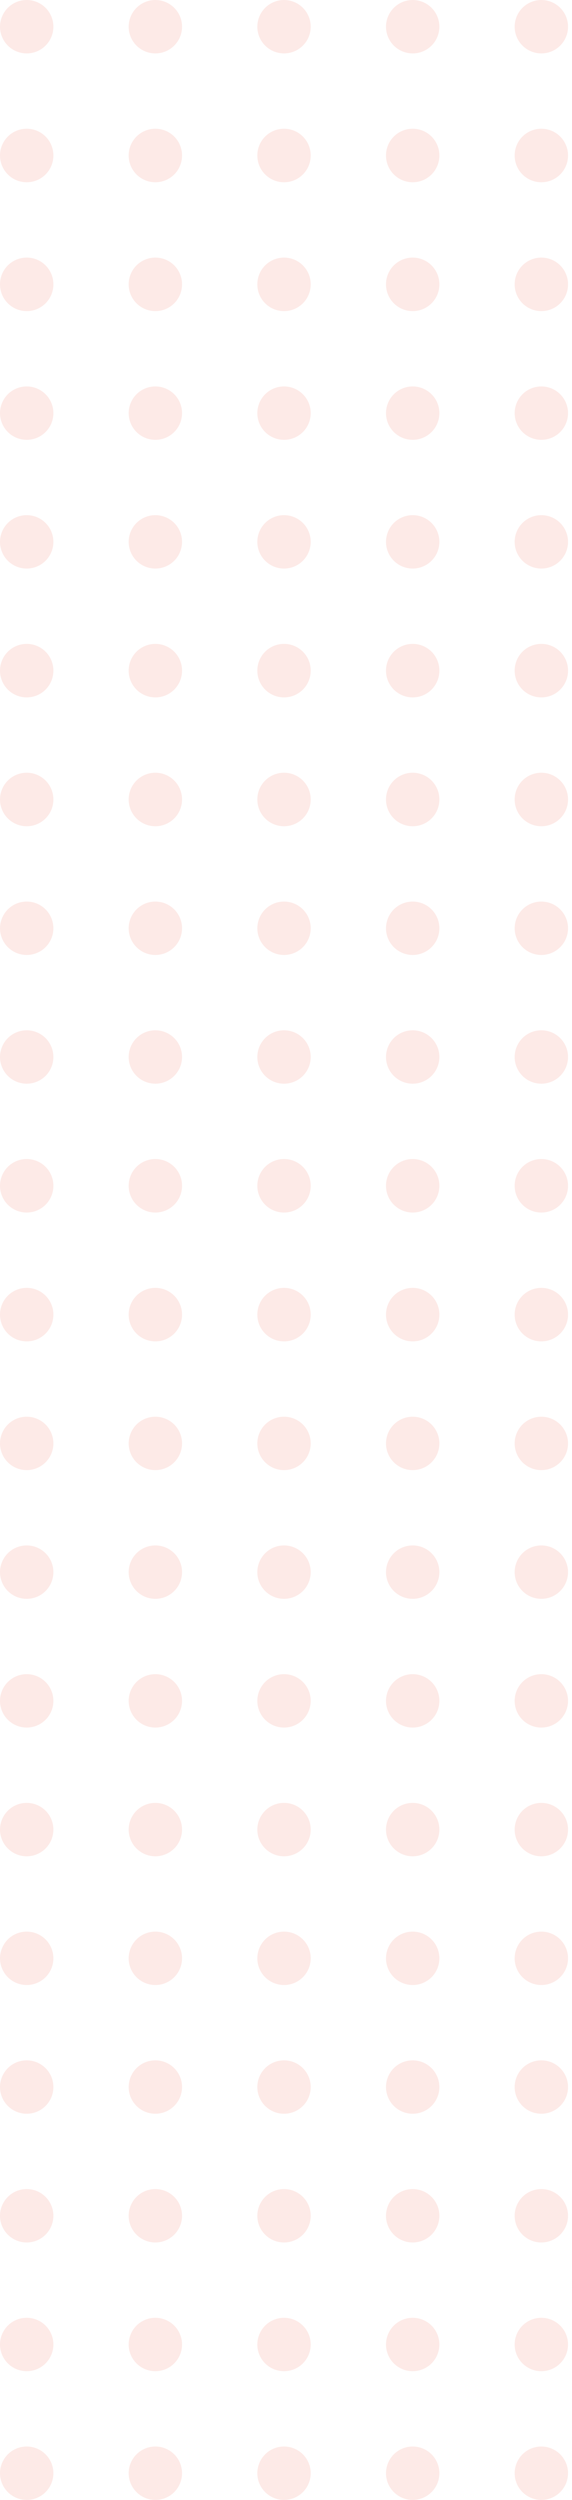 <svg width="76" height="332" viewBox="0 0 76 332" fill="none" xmlns="http://www.w3.org/2000/svg">
<g opacity="0.15">
<path d="M68.379 3.547C68.379 4.367 68.664 5.163 69.184 5.797C69.705 6.432 70.429 6.866 71.234 7.026C72.039 7.186 72.875 7.063 73.598 6.676C74.322 6.289 74.889 5.663 75.204 4.905C75.518 4.147 75.559 3.303 75.321 2.518C75.083 1.732 74.58 1.054 73.897 0.598C73.215 0.142 72.396 -0.063 71.579 0.017C70.762 0.097 69.999 0.459 69.418 1.039C68.755 1.705 68.382 2.607 68.379 3.547Z" fill="#F37561"/>
<path d="M68.38 20.641L68.38 20.659C68.38 21.6 68.754 22.502 69.419 23.167C70.084 23.832 70.986 24.206 71.927 24.206C72.868 24.206 73.77 23.832 74.435 23.167C75.1 22.502 75.474 21.6 75.474 20.659L75.474 20.641C75.474 19.701 75.1 18.799 74.435 18.133C73.77 17.468 72.868 17.095 71.927 17.095C70.986 17.095 70.084 17.468 69.419 18.133C68.754 18.799 68.38 19.701 68.38 20.641Z" fill="#F37561"/>
<path d="M68.38 37.753L68.38 37.771C68.38 38.711 68.754 39.614 69.419 40.279C70.084 40.944 70.986 41.318 71.927 41.318C72.868 41.318 73.77 40.944 74.435 40.279C75.1 39.614 75.474 38.711 75.474 37.771L75.474 37.753C75.474 36.812 75.1 35.91 74.435 35.245C73.77 34.58 72.868 34.206 71.927 34.206C70.986 34.206 70.084 34.58 69.419 35.245C68.754 35.91 68.38 36.812 68.38 37.753Z" fill="#F37561"/>
<path d="M68.38 54.864C68.38 55.685 68.665 56.48 69.185 57.114C69.706 57.749 70.43 58.183 71.235 58.343C72.04 58.503 72.875 58.379 73.599 57.993C74.322 57.606 74.89 56.98 75.204 56.222C75.518 55.464 75.559 54.62 75.321 53.835C75.083 53.05 74.58 52.371 73.898 51.916C73.215 51.46 72.396 51.254 71.58 51.335C70.763 51.415 69.999 51.776 69.419 52.356C68.756 53.023 68.382 53.924 68.38 54.864Z" fill="#F37561"/>
<path d="M68.379 71.958C68.379 72.779 68.664 73.574 69.184 74.209C69.705 74.843 70.429 75.277 71.234 75.438C72.039 75.598 72.875 75.474 73.598 75.087C74.322 74.7 74.889 74.075 75.204 73.316C75.518 72.558 75.559 71.715 75.321 70.929C75.083 70.144 74.58 69.465 73.897 69.009C73.215 68.553 72.396 68.348 71.579 68.428C70.762 68.509 69.999 68.87 69.418 69.45C68.755 70.117 68.382 71.018 68.379 71.958Z" fill="#F37561"/>
<path d="M68.38 89.052L68.38 89.07C68.38 90.01 68.754 90.912 69.419 91.578C70.084 92.243 70.986 92.616 71.927 92.616C72.868 92.616 73.77 92.243 74.435 91.578C75.1 90.912 75.474 90.01 75.474 89.07L75.474 89.052C75.474 88.112 75.1 87.21 74.435 86.544C73.77 85.879 72.868 85.506 71.927 85.506C70.986 85.506 70.084 85.879 69.419 86.544C68.754 87.21 68.38 88.112 68.38 89.052Z" fill="#F37561"/>
<path d="M68.38 106.163L68.38 106.18C68.38 106.646 68.472 107.107 68.65 107.538C68.828 107.968 69.09 108.359 69.419 108.688C69.748 109.018 70.139 109.279 70.57 109.457C71 109.635 71.461 109.727 71.927 109.727C72.393 109.727 72.854 109.635 73.284 109.457C73.715 109.279 74.106 109.018 74.435 108.688C74.764 108.359 75.025 107.968 75.204 107.538C75.382 107.107 75.474 106.646 75.474 106.18L75.474 106.163C75.474 105.223 75.1 104.32 74.435 103.655C73.77 102.99 72.868 102.616 71.927 102.616C70.986 102.616 70.084 102.99 69.419 103.655C68.754 104.32 68.38 105.223 68.38 106.163Z" fill="#F37561"/>
<path d="M68.38 123.274C68.38 124.094 68.665 124.89 69.185 125.524C69.706 126.158 70.43 126.592 71.235 126.753C72.04 126.913 72.875 126.789 73.599 126.402C74.322 126.015 74.89 125.39 75.204 124.631C75.518 123.873 75.559 123.03 75.321 122.245C75.083 121.459 74.58 120.781 73.898 120.325C73.215 119.869 72.396 119.664 71.58 119.744C70.763 119.824 69.999 120.185 69.419 120.766C68.756 121.432 68.382 122.334 68.38 123.274Z" fill="#F37561"/>
<path d="M68.379 140.368C68.379 141.188 68.663 141.984 69.184 142.618C69.704 143.253 70.429 143.687 71.234 143.847C72.039 144.008 72.874 143.884 73.598 143.497C74.322 143.11 74.889 142.484 75.204 141.726C75.518 140.968 75.559 140.124 75.321 139.339C75.083 138.553 74.58 137.875 73.897 137.419C73.215 136.963 72.396 136.757 71.579 136.838C70.762 136.918 69.999 137.279 69.418 137.86C68.755 138.526 68.382 139.427 68.379 140.368Z" fill="#F37561"/>
<path d="M68.38 157.463L68.38 157.48C68.38 157.945 68.472 158.407 68.65 158.837C68.828 159.267 69.09 159.658 69.419 159.988C69.748 160.317 70.139 160.578 70.57 160.757C71 160.935 71.461 161.027 71.927 161.027C72.393 161.027 72.854 160.935 73.284 160.757C73.715 160.578 74.106 160.317 74.435 159.988C74.764 159.658 75.025 159.267 75.204 158.837C75.382 158.407 75.474 157.945 75.474 157.48L75.474 157.463C75.474 156.997 75.382 156.536 75.204 156.105C75.025 155.675 74.764 155.284 74.435 154.955C74.106 154.625 73.715 154.364 73.284 154.186C72.854 154.008 72.393 153.916 71.927 153.916C71.461 153.916 71 154.008 70.57 154.186C70.139 154.364 69.748 154.625 69.419 154.955C69.09 155.284 68.828 155.675 68.65 156.105C68.472 156.536 68.38 156.997 68.38 157.463Z" fill="#F37561"/>
<path d="M68.38 174.573L68.38 174.59C68.38 175.531 68.754 176.433 69.419 177.098C70.084 177.763 70.986 178.137 71.927 178.137C72.868 178.137 73.77 177.763 74.435 177.098C75.1 176.433 75.474 175.531 75.474 174.59L75.474 174.573C75.474 173.633 75.1 172.73 74.435 172.065C73.77 171.4 72.868 171.026 71.927 171.026C70.986 171.026 70.084 171.4 69.419 172.065C68.754 172.73 68.38 173.633 68.38 174.573Z" fill="#F37561"/>
<path d="M68.379 191.684C68.379 192.505 68.664 193.3 69.184 193.935C69.705 194.569 70.429 195.003 71.234 195.163C72.039 195.324 72.875 195.2 73.599 194.813C74.322 194.426 74.889 193.8 75.204 193.042C75.518 192.284 75.559 191.44 75.321 190.655C75.083 189.87 74.58 189.191 73.897 188.735C73.215 188.279 72.396 188.074 71.579 188.154C70.762 188.235 69.999 188.596 69.418 189.176C68.755 189.843 68.382 190.744 68.379 191.684Z" fill="#F37561"/>
<path d="M68.379 208.778C68.379 209.599 68.663 210.394 69.184 211.029C69.704 211.663 70.429 212.098 71.234 212.258C72.039 212.418 72.874 212.294 73.598 211.907C74.322 211.521 74.889 210.895 75.204 210.137C75.518 209.378 75.559 208.535 75.321 207.749C75.083 206.964 74.58 206.285 73.897 205.829C73.215 205.373 72.396 205.168 71.579 205.249C70.762 205.329 69.999 205.69 69.418 206.27C68.755 206.937 68.382 207.838 68.379 208.778Z" fill="#F37561"/>
<path d="M68.379 225.873C68.379 226.694 68.663 227.489 69.184 228.124C69.704 228.758 70.429 229.192 71.234 229.353C72.039 229.513 72.874 229.389 73.598 229.002C74.322 228.615 74.889 227.99 75.204 227.231C75.518 226.473 75.559 225.629 75.321 224.844C75.083 224.059 74.58 223.38 73.897 222.924C73.215 222.468 72.396 222.263 71.579 222.343C70.762 222.424 69.999 222.785 69.418 223.365C68.755 224.032 68.382 224.933 68.379 225.873Z" fill="#F37561"/>
<path d="M68.379 242.968C68.379 243.789 68.663 244.584 69.184 245.219C69.704 245.853 70.429 246.287 71.234 246.448C72.039 246.608 72.874 246.484 73.598 246.097C74.322 245.71 74.889 245.085 75.204 244.326C75.518 243.568 75.559 242.724 75.321 241.939C75.083 241.154 74.58 240.475 73.897 240.019C73.215 239.563 72.396 239.358 71.579 239.438C70.762 239.519 69.999 239.88 69.418 240.46C68.755 241.126 68.382 242.028 68.379 242.968Z" fill="#F37561"/>
<path d="M68.379 260.063C68.379 260.883 68.663 261.679 69.184 262.313C69.704 262.948 70.429 263.382 71.234 263.542C72.039 263.703 72.874 263.579 73.598 263.192C74.322 262.805 74.889 262.179 75.204 261.421C75.518 260.663 75.559 259.819 75.321 259.034C75.083 258.248 74.58 257.57 73.897 257.114C73.215 256.658 72.396 256.453 71.579 256.533C70.762 256.613 69.999 256.974 69.418 257.555C68.755 258.221 68.382 259.122 68.379 260.063Z" fill="#F37561"/>
<path d="M68.379 277.157C68.379 277.978 68.663 278.774 69.184 279.408C69.704 280.043 70.429 280.477 71.234 280.637C72.039 280.797 72.874 280.673 73.598 280.287C74.322 279.9 74.889 279.274 75.204 278.516C75.518 277.758 75.559 276.914 75.321 276.128C75.083 275.343 74.58 274.665 73.897 274.209C73.215 273.753 72.396 273.547 71.579 273.628C70.762 273.708 69.999 274.069 69.418 274.649C68.755 275.316 68.382 276.217 68.379 277.157Z" fill="#F37561"/>
<path d="M68.379 294.252C68.379 295.073 68.663 295.868 69.184 296.503C69.704 297.137 70.429 297.572 71.234 297.732C72.039 297.892 72.874 297.768 73.598 297.381C74.322 296.995 74.889 296.369 75.204 295.611C75.518 294.852 75.559 294.009 75.321 293.223C75.083 292.438 74.58 291.759 73.897 291.303C73.215 290.847 72.396 290.642 71.579 290.722C70.762 290.803 69.999 291.164 69.418 291.744C68.755 292.411 68.382 293.312 68.379 294.252Z" fill="#F37561"/>
<path d="M68.379 311.347C68.379 312.168 68.663 312.963 69.184 313.597C69.704 314.232 70.429 314.666 71.234 314.827C72.039 314.987 72.874 314.863 73.598 314.476C74.322 314.089 74.889 313.463 75.204 312.705C75.518 311.947 75.559 311.103 75.321 310.318C75.083 309.533 74.58 308.854 73.897 308.398C73.215 307.942 72.396 307.737 71.579 307.817C70.762 307.898 69.999 308.259 69.418 308.839C68.755 309.505 68.382 310.407 68.379 311.347Z" fill="#F37561"/>
<path d="M68.379 328.442C68.379 329.262 68.663 330.058 69.184 330.692C69.704 331.327 70.429 331.761 71.234 331.921C72.039 332.082 72.874 331.958 73.598 331.571C74.322 331.184 74.889 330.558 75.204 329.8C75.518 329.042 75.559 328.198 75.321 327.413C75.083 326.627 74.58 325.949 73.897 325.493C73.215 325.037 72.396 324.831 71.579 324.912C70.762 324.992 69.999 325.353 69.418 325.934C68.755 326.6 68.382 327.501 68.379 328.442Z" fill="#F37561"/>
<path d="M51.285 3.547C51.285 4.367 51.569 5.163 52.09 5.797C52.61 6.432 53.334 6.866 54.139 7.026C54.944 7.186 55.78 7.063 56.504 6.676C57.227 6.289 57.795 5.663 58.109 4.905C58.423 4.147 58.465 3.303 58.226 2.518C57.988 1.732 57.485 1.054 56.803 0.598C56.12 0.142 55.301 -0.063 54.484 0.017C53.668 0.097 52.904 0.459 52.324 1.039C51.66 1.705 51.287 2.607 51.285 3.547Z" fill="#F37561"/>
<path d="M51.285 20.641L51.285 20.659C51.285 21.6 51.659 22.502 52.324 23.167C52.989 23.832 53.892 24.206 54.832 24.206C55.773 24.206 56.675 23.832 57.34 23.167C58.005 22.502 58.379 21.6 58.379 20.659L58.379 20.641C58.379 19.701 58.005 18.799 57.34 18.133C56.675 17.468 55.773 17.095 54.832 17.095C53.892 17.095 52.989 17.468 52.324 18.133C51.659 18.799 51.285 19.701 51.285 20.641Z" fill="#F37561"/>
<path d="M51.285 37.753L51.285 37.771C51.285 38.711 51.659 39.614 52.324 40.279C52.989 40.944 53.892 41.318 54.832 41.318C55.773 41.318 56.675 40.944 57.34 40.279C58.005 39.614 58.379 38.711 58.379 37.771L58.379 37.753C58.379 36.812 58.005 35.91 57.34 35.245C56.675 34.58 55.773 34.206 54.832 34.206C53.892 34.206 52.989 34.58 52.324 35.245C51.659 35.91 51.285 36.812 51.285 37.753Z" fill="#F37561"/>
<path d="M51.285 54.864C51.285 55.685 51.57 56.48 52.09 57.114C52.611 57.749 53.335 58.183 54.14 58.343C54.945 58.503 55.78 58.379 56.504 57.993C57.228 57.606 57.795 56.98 58.109 56.222C58.423 55.464 58.465 54.62 58.226 53.835C57.988 53.05 57.485 52.371 56.803 51.916C56.121 51.46 55.301 51.254 54.485 51.335C53.668 51.415 52.905 51.776 52.324 52.356C51.661 53.023 51.288 53.924 51.285 54.864Z" fill="#F37561"/>
<path d="M51.285 71.958C51.285 72.779 51.569 73.574 52.09 74.209C52.61 74.843 53.334 75.277 54.139 75.438C54.944 75.598 55.78 75.474 56.504 75.087C57.227 74.7 57.795 74.075 58.109 73.316C58.423 72.558 58.465 71.715 58.226 70.929C57.988 70.144 57.485 69.465 56.803 69.009C56.12 68.553 55.301 68.348 54.484 68.428C53.668 68.509 52.904 68.87 52.324 69.45C51.66 70.117 51.287 71.018 51.285 71.958Z" fill="#F37561"/>
<path d="M51.285 89.052L51.285 89.07C51.285 90.01 51.659 90.912 52.324 91.578C52.989 92.243 53.892 92.616 54.832 92.616C55.773 92.616 56.675 92.243 57.34 91.578C58.005 90.912 58.379 90.01 58.379 89.07L58.379 89.052C58.379 88.112 58.005 87.21 57.34 86.544C56.675 85.879 55.773 85.506 54.832 85.506C53.892 85.506 52.989 85.879 52.324 86.544C51.659 87.21 51.285 88.112 51.285 89.052Z" fill="#F37561"/>
<path d="M51.285 106.163L51.285 106.18C51.285 106.646 51.377 107.107 51.555 107.538C51.733 107.968 51.995 108.359 52.324 108.688C52.654 109.018 53.044 109.279 53.475 109.457C53.905 109.635 54.366 109.727 54.832 109.727C55.298 109.727 55.759 109.635 56.19 109.457C56.62 109.279 57.011 109.018 57.34 108.688C57.669 108.359 57.931 107.968 58.109 107.538C58.287 107.107 58.379 106.646 58.379 106.18L58.379 106.163C58.379 105.223 58.005 104.32 57.34 103.655C56.675 102.99 55.773 102.616 54.832 102.616C53.892 102.616 52.989 102.99 52.324 103.655C51.659 104.32 51.285 105.223 51.285 106.163Z" fill="#F37561"/>
<path d="M51.285 123.274C51.285 124.094 51.57 124.89 52.09 125.524C52.611 126.158 53.335 126.592 54.14 126.753C54.945 126.913 55.78 126.789 56.504 126.402C57.228 126.015 57.795 125.39 58.109 124.631C58.423 123.873 58.465 123.03 58.226 122.245C57.988 121.459 57.485 120.781 56.803 120.325C56.121 119.869 55.301 119.664 54.485 119.744C53.668 119.824 52.905 120.185 52.324 120.766C51.661 121.432 51.288 122.334 51.285 123.274Z" fill="#F37561"/>
<path d="M51.284 140.368C51.284 141.188 51.569 141.984 52.089 142.618C52.61 143.253 53.334 143.687 54.139 143.847C54.944 144.008 55.78 143.884 56.504 143.497C57.227 143.11 57.795 142.484 58.109 141.726C58.423 140.968 58.465 140.124 58.226 139.339C57.988 138.553 57.485 137.875 56.803 137.419C56.12 136.963 55.301 136.757 54.484 136.838C53.667 136.918 52.904 137.279 52.323 137.86C51.66 138.526 51.287 139.427 51.284 140.368Z" fill="#F37561"/>
<path d="M51.285 157.463L51.285 157.48C51.285 157.945 51.377 158.407 51.555 158.837C51.733 159.267 51.995 159.658 52.324 159.988C52.654 160.317 53.044 160.578 53.475 160.757C53.905 160.935 54.366 161.027 54.832 161.027C55.298 161.027 55.759 160.935 56.19 160.757C56.62 160.578 57.011 160.317 57.34 159.988C57.669 159.658 57.931 159.267 58.109 158.837C58.287 158.407 58.379 157.945 58.379 157.48L58.379 157.463C58.379 156.997 58.287 156.536 58.109 156.105C57.931 155.675 57.669 155.284 57.34 154.955C57.011 154.625 56.62 154.364 56.19 154.186C55.759 154.008 55.298 153.916 54.832 153.916C54.366 153.916 53.905 154.008 53.475 154.186C53.044 154.364 52.654 154.625 52.324 154.955C51.995 155.284 51.733 155.675 51.555 156.105C51.377 156.536 51.285 156.997 51.285 157.463Z" fill="#F37561"/>
<path d="M51.285 174.573L51.285 174.59C51.285 175.531 51.659 176.433 52.324 177.098C52.989 177.763 53.892 178.137 54.832 178.137C55.773 178.137 56.675 177.763 57.34 177.098C58.005 176.433 58.379 175.531 58.379 174.59L58.379 174.573C58.379 173.633 58.005 172.73 57.34 172.065C56.675 171.4 55.773 171.026 54.832 171.026C53.892 171.026 52.989 171.4 52.324 172.065C51.659 172.73 51.285 173.633 51.285 174.573Z" fill="#F37561"/>
<path d="M51.285 191.684C51.285 192.505 51.569 193.3 52.09 193.935C52.61 194.569 53.335 195.003 54.139 195.163C54.944 195.324 55.78 195.2 56.504 194.813C57.227 194.426 57.795 193.8 58.109 193.042C58.423 192.284 58.465 191.44 58.226 190.655C57.988 189.87 57.485 189.191 56.803 188.735C56.12 188.279 55.301 188.074 54.484 188.154C53.668 188.235 52.904 188.596 52.324 189.176C51.66 189.843 51.287 190.744 51.285 191.684Z" fill="#F37561"/>
<path d="M51.284 208.778C51.284 209.599 51.569 210.394 52.089 211.029C52.61 211.663 53.334 212.098 54.139 212.258C54.944 212.418 55.78 212.294 56.504 211.907C57.227 211.521 57.795 210.895 58.109 210.137C58.423 209.378 58.465 208.535 58.226 207.749C57.988 206.964 57.485 206.285 56.803 205.829C56.12 205.373 55.301 205.168 54.484 205.249C53.667 205.329 52.904 205.69 52.323 206.27C51.66 206.937 51.287 207.838 51.284 208.778Z" fill="#F37561"/>
<path d="M51.284 225.873C51.284 226.694 51.569 227.489 52.089 228.124C52.61 228.758 53.334 229.192 54.139 229.353C54.944 229.513 55.78 229.389 56.504 229.002C57.227 228.615 57.795 227.99 58.109 227.231C58.423 226.473 58.465 225.629 58.226 224.844C57.988 224.059 57.485 223.38 56.803 222.924C56.12 222.468 55.301 222.263 54.484 222.343C53.667 222.424 52.904 222.785 52.323 223.365C51.66 224.032 51.287 224.933 51.284 225.873Z" fill="#F37561"/>
<path d="M51.284 242.968C51.284 243.789 51.569 244.584 52.089 245.219C52.61 245.853 53.334 246.287 54.139 246.448C54.944 246.608 55.78 246.484 56.504 246.097C57.227 245.71 57.795 245.085 58.109 244.326C58.423 243.568 58.465 242.724 58.226 241.939C57.988 241.154 57.485 240.475 56.803 240.019C56.12 239.563 55.301 239.358 54.484 239.438C53.667 239.519 52.904 239.88 52.323 240.46C51.66 241.126 51.287 242.028 51.284 242.968Z" fill="#F37561"/>
<path d="M51.284 260.063C51.284 260.883 51.569 261.679 52.089 262.313C52.61 262.948 53.334 263.382 54.139 263.542C54.944 263.703 55.78 263.579 56.504 263.192C57.227 262.805 57.795 262.179 58.109 261.421C58.423 260.663 58.465 259.819 58.226 259.034C57.988 258.248 57.485 257.57 56.803 257.114C56.12 256.658 55.301 256.453 54.484 256.533C53.667 256.613 52.904 256.974 52.323 257.555C51.66 258.221 51.287 259.122 51.284 260.063Z" fill="#F37561"/>
<path d="M51.284 277.157C51.284 277.978 51.569 278.774 52.089 279.408C52.61 280.043 53.334 280.477 54.139 280.637C54.944 280.797 55.78 280.673 56.504 280.287C57.227 279.9 57.795 279.274 58.109 278.516C58.423 277.758 58.465 276.914 58.226 276.128C57.988 275.343 57.485 274.665 56.803 274.209C56.12 273.753 55.301 273.547 54.484 273.628C53.667 273.708 52.904 274.069 52.323 274.649C51.66 275.316 51.287 276.217 51.284 277.157Z" fill="#F37561"/>
<path d="M51.284 294.252C51.284 295.073 51.569 295.868 52.089 296.503C52.61 297.137 53.334 297.572 54.139 297.732C54.944 297.892 55.78 297.768 56.504 297.381C57.227 296.995 57.795 296.369 58.109 295.611C58.423 294.852 58.465 294.009 58.226 293.223C57.988 292.438 57.485 291.759 56.803 291.303C56.12 290.847 55.301 290.642 54.484 290.722C53.667 290.803 52.904 291.164 52.323 291.744C51.66 292.411 51.287 293.312 51.284 294.252Z" fill="#F37561"/>
<path d="M51.284 311.347C51.284 312.168 51.569 312.963 52.089 313.597C52.61 314.232 53.334 314.666 54.139 314.827C54.944 314.987 55.78 314.863 56.504 314.476C57.227 314.089 57.795 313.463 58.109 312.705C58.423 311.947 58.465 311.103 58.226 310.318C57.988 309.533 57.485 308.854 56.803 308.398C56.12 307.942 55.301 307.737 54.484 307.817C53.667 307.898 52.904 308.259 52.323 308.839C51.66 309.505 51.287 310.407 51.284 311.347Z" fill="#F37561"/>
<path d="M51.284 328.442C51.284 329.262 51.569 330.058 52.089 330.692C52.61 331.327 53.334 331.761 54.139 331.921C54.944 332.082 55.78 331.958 56.504 331.571C57.227 331.184 57.795 330.558 58.109 329.8C58.423 329.042 58.465 328.198 58.226 327.413C57.988 326.627 57.485 325.949 56.803 325.493C56.12 325.037 55.301 324.831 54.484 324.912C53.667 324.992 52.904 325.353 52.323 325.934C51.66 326.6 51.287 327.501 51.284 328.442Z" fill="#F37561"/>
<path d="M34.19 3.547C34.19 4.367 34.474 5.163 34.995 5.797C35.515 6.432 36.24 6.866 37.045 7.026C37.849 7.186 38.685 7.063 39.409 6.676C40.133 6.289 40.7 5.663 41.014 4.905C41.328 4.147 41.37 3.303 41.132 2.518C40.893 1.732 40.39 1.054 39.708 0.598C39.026 0.142 38.206 -0.063 37.39 0.017C36.573 0.097 35.809 0.459 35.229 1.039C34.566 1.705 34.192 2.607 34.19 3.547Z" fill="#F37561"/>
<path d="M34.191 20.641L34.191 20.659C34.191 21.6 34.564 22.502 35.229 23.167C35.895 23.832 36.797 24.206 37.737 24.206C38.678 24.206 39.58 23.832 40.245 23.167C40.911 22.502 41.284 21.6 41.284 20.659L41.284 20.641C41.284 19.701 40.911 18.799 40.245 18.133C39.58 17.468 38.678 17.095 37.737 17.095C36.797 17.095 35.895 17.468 35.229 18.133C34.564 18.799 34.191 19.701 34.191 20.641Z" fill="#F37561"/>
<path d="M34.191 37.753L34.191 37.771C34.191 38.711 34.564 39.614 35.229 40.279C35.895 40.944 36.797 41.318 37.737 41.318C38.678 41.318 39.58 40.944 40.245 40.279C40.911 39.614 41.284 38.711 41.284 37.771L41.284 37.753C41.284 36.812 40.911 35.91 40.245 35.245C39.58 34.58 38.678 34.206 37.737 34.206C36.797 34.206 35.895 34.58 35.229 35.245C34.564 35.91 34.191 36.812 34.191 37.753Z" fill="#F37561"/>
<path d="M34.191 54.864C34.191 55.685 34.475 56.48 34.995 57.114C35.516 57.749 36.24 58.183 37.045 58.343C37.85 58.503 38.685 58.379 39.409 57.993C40.133 57.606 40.7 56.98 41.014 56.222C41.328 55.464 41.37 54.62 41.132 53.835C40.894 53.05 40.39 52.371 39.708 51.916C39.026 51.46 38.207 51.254 37.39 51.335C36.573 51.415 35.81 51.776 35.23 52.356C34.566 53.023 34.193 53.924 34.191 54.864Z" fill="#F37561"/>
<path d="M34.19 71.958C34.19 72.779 34.474 73.574 34.995 74.209C35.515 74.843 36.24 75.277 37.045 75.438C37.849 75.598 38.685 75.474 39.409 75.087C40.133 74.7 40.7 74.075 41.014 73.316C41.328 72.558 41.37 71.715 41.132 70.929C40.893 70.144 40.39 69.465 39.708 69.009C39.026 68.553 38.206 68.348 37.39 68.428C36.573 68.509 35.809 68.87 35.229 69.45C34.566 70.117 34.192 71.018 34.19 71.958Z" fill="#F37561"/>
<path d="M34.191 89.052L34.191 89.07C34.191 90.01 34.564 90.912 35.229 91.578C35.895 92.243 36.797 92.616 37.737 92.616C38.678 92.616 39.58 92.243 40.245 91.578C40.911 90.912 41.284 90.01 41.284 89.07L41.284 89.052C41.284 88.112 40.911 87.21 40.245 86.544C39.58 85.879 38.678 85.506 37.737 85.506C36.797 85.506 35.895 85.879 35.229 86.544C34.564 87.21 34.191 88.112 34.191 89.052Z" fill="#F37561"/>
<path d="M34.191 106.163L34.191 106.18C34.191 106.646 34.282 107.107 34.461 107.538C34.639 107.968 34.9 108.359 35.229 108.688C35.559 109.018 35.95 109.279 36.38 109.457C36.81 109.635 37.272 109.727 37.737 109.727C38.203 109.727 38.664 109.635 39.095 109.457C39.525 109.279 39.916 109.018 40.245 108.688C40.575 108.359 40.836 107.968 41.014 107.538C41.193 107.107 41.284 106.646 41.284 106.18L41.284 106.163C41.284 105.223 40.911 104.32 40.245 103.655C39.58 102.99 38.678 102.616 37.737 102.616C36.797 102.616 35.895 102.99 35.229 103.655C34.564 104.32 34.191 105.223 34.191 106.163Z" fill="#F37561"/>
<path d="M34.191 123.274C34.191 124.094 34.475 124.89 34.995 125.524C35.516 126.158 36.24 126.592 37.045 126.753C37.85 126.913 38.685 126.789 39.409 126.402C40.133 126.015 40.7 125.39 41.014 124.631C41.328 123.873 41.37 123.03 41.132 122.245C40.894 121.459 40.39 120.781 39.708 120.325C39.026 119.869 38.207 119.664 37.39 119.744C36.573 119.824 35.81 120.185 35.23 120.766C34.566 121.432 34.193 122.334 34.191 123.274Z" fill="#F37561"/>
<path d="M34.19 140.368C34.189 141.188 34.474 141.984 34.994 142.618C35.515 143.253 36.239 143.687 37.044 143.847C37.849 144.008 38.685 143.884 39.409 143.497C40.133 143.11 40.7 142.484 41.014 141.726C41.328 140.968 41.37 140.124 41.132 139.339C40.893 138.553 40.39 137.875 39.708 137.419C39.026 136.963 38.206 136.757 37.389 136.838C36.573 136.918 35.809 137.279 35.229 137.86C34.565 138.526 34.192 139.427 34.19 140.368Z" fill="#F37561"/>
<path d="M34.191 157.463L34.191 157.48C34.191 157.945 34.282 158.407 34.461 158.837C34.639 159.267 34.9 159.658 35.229 159.988C35.559 160.317 35.95 160.578 36.38 160.757C36.81 160.935 37.272 161.027 37.737 161.027C38.203 161.027 38.664 160.935 39.095 160.757C39.525 160.578 39.916 160.317 40.245 159.988C40.575 159.658 40.836 159.267 41.014 158.837C41.193 158.407 41.284 157.945 41.284 157.48L41.284 157.463C41.284 156.997 41.193 156.536 41.014 156.105C40.836 155.675 40.575 155.284 40.245 154.955C39.916 154.625 39.525 154.364 39.095 154.186C38.664 154.008 38.203 153.916 37.737 153.916C37.272 153.916 36.81 154.008 36.38 154.186C35.95 154.364 35.559 154.625 35.229 154.955C34.9 155.284 34.639 155.675 34.461 156.105C34.282 156.536 34.191 156.997 34.191 157.463Z" fill="#F37561"/>
<path d="M34.191 174.573L34.191 174.59C34.191 175.531 34.564 176.433 35.229 177.098C35.895 177.763 36.797 178.137 37.737 178.137C38.678 178.137 39.58 177.763 40.245 177.098C40.911 176.433 41.284 175.531 41.284 174.59L41.284 174.573C41.284 173.633 40.911 172.73 40.245 172.065C39.58 171.4 38.678 171.026 37.737 171.026C36.797 171.026 35.895 171.4 35.229 172.065C34.564 172.73 34.191 173.633 34.191 174.573Z" fill="#F37561"/>
<path d="M34.19 191.684C34.19 192.505 34.474 193.3 34.995 193.935C35.515 194.569 36.24 195.003 37.045 195.163C37.85 195.324 38.685 195.2 39.409 194.813C40.133 194.426 40.7 193.8 41.014 193.042C41.328 192.284 41.37 191.44 41.132 190.655C40.893 189.87 40.39 189.191 39.708 188.735C39.026 188.279 38.206 188.074 37.39 188.154C36.573 188.235 35.809 188.596 35.229 189.176C34.566 189.843 34.192 190.744 34.19 191.684Z" fill="#F37561"/>
<path d="M34.19 208.778C34.189 209.599 34.474 210.394 34.994 211.029C35.515 211.663 36.239 212.098 37.044 212.258C37.849 212.418 38.685 212.294 39.409 211.907C40.133 211.521 40.7 210.895 41.014 210.137C41.328 209.378 41.37 208.535 41.132 207.749C40.893 206.964 40.39 206.285 39.708 205.829C39.026 205.373 38.206 205.168 37.389 205.249C36.573 205.329 35.809 205.69 35.229 206.27C34.565 206.937 34.192 207.838 34.19 208.778Z" fill="#F37561"/>
<path d="M34.19 225.873C34.189 226.694 34.474 227.489 34.994 228.124C35.515 228.758 36.239 229.192 37.044 229.353C37.849 229.513 38.685 229.389 39.409 229.002C40.133 228.615 40.7 227.99 41.014 227.231C41.328 226.473 41.37 225.629 41.132 224.844C40.893 224.059 40.39 223.38 39.708 222.924C39.026 222.468 38.206 222.263 37.389 222.343C36.573 222.424 35.809 222.785 35.229 223.365C34.565 224.032 34.192 224.933 34.19 225.873Z" fill="#F37561"/>
<path d="M34.19 242.968C34.189 243.789 34.474 244.584 34.994 245.219C35.515 245.853 36.239 246.287 37.044 246.448C37.849 246.608 38.685 246.484 39.409 246.097C40.133 245.71 40.7 245.085 41.014 244.326C41.328 243.568 41.37 242.724 41.132 241.939C40.893 241.154 40.39 240.475 39.708 240.019C39.026 239.563 38.206 239.358 37.389 239.438C36.573 239.519 35.809 239.88 35.229 240.46C34.565 241.126 34.192 242.028 34.19 242.968Z" fill="#F37561"/>
<path d="M34.19 260.063C34.189 260.883 34.474 261.679 34.994 262.313C35.515 262.948 36.239 263.382 37.044 263.542C37.849 263.703 38.685 263.579 39.409 263.192C40.133 262.805 40.7 262.179 41.014 261.421C41.328 260.663 41.37 259.819 41.132 259.034C40.893 258.248 40.39 257.57 39.708 257.114C39.026 256.658 38.206 256.453 37.389 256.533C36.573 256.613 35.809 256.974 35.229 257.555C34.565 258.221 34.192 259.122 34.19 260.063Z" fill="#F37561"/>
<path d="M34.19 277.157C34.189 277.978 34.474 278.774 34.994 279.408C35.515 280.043 36.239 280.477 37.044 280.637C37.849 280.797 38.685 280.673 39.409 280.287C40.133 279.9 40.7 279.274 41.014 278.516C41.328 277.758 41.37 276.914 41.132 276.128C40.893 275.343 40.39 274.665 39.708 274.209C39.026 273.753 38.206 273.547 37.389 273.628C36.573 273.708 35.809 274.069 35.229 274.649C34.565 275.316 34.192 276.217 34.19 277.157Z" fill="#F37561"/>
<path d="M34.19 294.252C34.189 295.073 34.474 295.868 34.994 296.503C35.515 297.137 36.239 297.572 37.044 297.732C37.849 297.892 38.685 297.768 39.409 297.381C40.133 296.995 40.7 296.369 41.014 295.611C41.328 294.852 41.37 294.009 41.132 293.223C40.893 292.438 40.39 291.759 39.708 291.303C39.026 290.847 38.206 290.642 37.389 290.722C36.573 290.803 35.809 291.164 35.229 291.744C34.565 292.411 34.192 293.312 34.19 294.252Z" fill="#F37561"/>
<path d="M34.19 311.347C34.189 312.168 34.474 312.963 34.994 313.597C35.515 314.232 36.239 314.666 37.044 314.827C37.849 314.987 38.685 314.863 39.409 314.476C40.133 314.089 40.7 313.463 41.014 312.705C41.328 311.947 41.37 311.103 41.132 310.318C40.893 309.533 40.39 308.854 39.708 308.398C39.026 307.942 38.206 307.737 37.389 307.817C36.573 307.898 35.809 308.259 35.229 308.839C34.565 309.505 34.192 310.407 34.19 311.347Z" fill="#F37561"/>
<path d="M34.19 328.442C34.189 329.262 34.474 330.058 34.994 330.692C35.515 331.327 36.239 331.761 37.044 331.921C37.849 332.082 38.685 331.958 39.409 331.571C40.133 331.184 40.7 330.558 41.014 329.8C41.328 329.042 41.37 328.198 41.132 327.413C40.893 326.627 40.39 325.949 39.708 325.493C39.026 325.037 38.206 324.831 37.389 324.912C36.573 324.992 35.809 325.353 35.229 325.934C34.565 326.6 34.192 327.501 34.19 328.442Z" fill="#F37561"/>
<path d="M17.095 3.547C17.095 4.367 17.38 5.163 17.9 5.797C18.421 6.432 19.145 6.866 19.95 7.026C20.755 7.186 21.59 7.063 22.314 6.676C23.038 6.289 23.605 5.663 23.919 4.905C24.233 4.147 24.275 3.303 24.037 2.518C23.799 1.732 23.296 1.054 22.613 0.598C21.931 0.142 21.112 -0.063 20.295 0.017C19.478 0.097 18.715 0.459 18.134 1.039C17.471 1.705 17.098 2.607 17.095 3.547Z" fill="#F37561"/>
<path d="M17.096 20.641L17.096 20.659C17.096 21.6 17.47 22.502 18.135 23.167C18.8 23.832 19.702 24.206 20.643 24.206C21.583 24.206 22.485 23.832 23.151 23.167C23.816 22.502 24.189 21.6 24.189 20.659L24.189 20.641C24.189 19.701 23.816 18.799 23.151 18.133C22.485 17.468 21.583 17.095 20.643 17.095C19.702 17.095 18.8 17.468 18.135 18.133C17.47 18.799 17.096 19.701 17.096 20.641Z" fill="#F37561"/>
<path d="M17.096 37.753L17.096 37.771C17.096 38.711 17.47 39.614 18.135 40.279C18.8 40.944 19.702 41.318 20.643 41.318C21.583 41.318 22.485 40.944 23.151 40.279C23.816 39.614 24.189 38.711 24.189 37.771L24.189 37.753C24.189 36.812 23.816 35.91 23.151 35.245C22.485 34.58 21.583 34.206 20.643 34.206C19.702 34.206 18.8 34.58 18.135 35.245C17.47 35.91 17.096 36.812 17.096 37.753Z" fill="#F37561"/>
<path d="M17.096 54.864C17.096 55.685 17.38 56.48 17.901 57.114C18.421 57.749 19.146 58.183 19.951 58.343C20.755 58.503 21.591 58.379 22.314 57.993C23.038 57.606 23.605 56.98 23.919 56.222C24.233 55.464 24.275 54.62 24.037 53.835C23.799 53.05 23.296 52.371 22.613 51.916C21.931 51.46 21.112 51.254 20.295 51.335C19.479 51.415 18.715 51.776 18.135 52.356C17.472 53.023 17.098 53.924 17.096 54.864Z" fill="#F37561"/>
<path d="M17.095 71.958C17.095 72.779 17.38 73.574 17.9 74.209C18.421 74.843 19.145 75.277 19.95 75.438C20.755 75.598 21.59 75.474 22.314 75.087C23.038 74.7 23.605 74.075 23.919 73.316C24.233 72.558 24.275 71.715 24.037 70.929C23.799 70.144 23.296 69.465 22.613 69.009C21.931 68.553 21.112 68.348 20.295 68.428C19.478 68.509 18.715 68.87 18.134 69.45C17.471 70.117 17.098 71.018 17.095 71.958Z" fill="#F37561"/>
<path d="M17.096 89.052L17.096 89.07C17.096 90.01 17.47 90.912 18.135 91.578C18.8 92.243 19.702 92.616 20.643 92.616C21.583 92.616 22.485 92.243 23.151 91.578C23.816 90.912 24.189 90.01 24.189 89.07L24.189 89.052C24.189 88.112 23.816 87.21 23.151 86.544C22.485 85.879 21.583 85.506 20.643 85.506C19.702 85.506 18.8 85.879 18.135 86.544C17.47 87.21 17.096 88.112 17.096 89.052Z" fill="#F37561"/>
<path d="M17.096 106.163L17.096 106.18C17.096 106.646 17.188 107.107 17.366 107.538C17.544 107.968 17.805 108.359 18.135 108.688C18.464 109.018 18.855 109.279 19.285 109.457C19.716 109.635 20.177 109.727 20.643 109.727C21.108 109.727 21.57 109.635 22 109.457C22.43 109.279 22.821 109.018 23.151 108.688C23.48 108.359 23.741 107.968 23.919 107.538C24.098 107.107 24.189 106.646 24.189 106.18L24.189 106.163C24.189 105.223 23.816 104.32 23.151 103.655C22.485 102.99 21.583 102.616 20.643 102.616C19.702 102.616 18.8 102.99 18.135 103.655C17.47 104.32 17.096 105.223 17.096 106.163Z" fill="#F37561"/>
<path d="M17.096 123.274C17.096 124.094 17.38 124.89 17.901 125.524C18.421 126.158 19.146 126.592 19.951 126.753C20.755 126.913 21.591 126.789 22.314 126.402C23.038 126.015 23.605 125.39 23.919 124.631C24.233 123.873 24.275 123.03 24.037 122.245C23.799 121.459 23.296 120.781 22.613 120.325C21.931 119.869 21.112 119.664 20.295 119.744C19.479 119.824 18.715 120.185 18.135 120.766C17.472 121.432 17.098 122.334 17.096 123.274Z" fill="#F37561"/>
<path d="M17.095 140.368C17.095 141.188 17.379 141.984 17.9 142.618C18.42 143.253 19.145 143.687 19.95 143.847C20.755 144.008 21.59 143.884 22.314 143.497C23.038 143.11 23.605 142.484 23.919 141.726C24.233 140.968 24.275 140.124 24.037 139.339C23.799 138.553 23.296 137.875 22.613 137.419C21.931 136.963 21.111 136.757 20.295 136.838C19.478 136.918 18.714 137.279 18.134 137.86C17.471 138.526 17.097 139.427 17.095 140.368Z" fill="#F37561"/>
<path d="M17.096 157.463L17.096 157.48C17.096 157.945 17.188 158.407 17.366 158.837C17.544 159.267 17.805 159.658 18.135 159.988C18.464 160.317 18.855 160.578 19.285 160.757C19.716 160.935 20.177 161.027 20.643 161.027C21.108 161.027 21.57 160.935 22 160.757C22.43 160.578 22.821 160.317 23.151 159.988C23.48 159.658 23.741 159.267 23.919 158.837C24.098 158.407 24.189 157.945 24.189 157.48L24.189 157.463C24.189 156.997 24.098 156.536 23.919 156.105C23.741 155.675 23.48 155.284 23.151 154.955C22.821 154.625 22.43 154.364 22 154.186C21.57 154.008 21.108 153.916 20.643 153.916C20.177 153.916 19.716 154.008 19.285 154.186C18.855 154.364 18.464 154.625 18.135 154.955C17.805 155.284 17.544 155.675 17.366 156.105C17.188 156.536 17.096 156.997 17.096 157.463Z" fill="#F37561"/>
<path d="M17.096 174.573L17.096 174.59C17.096 175.531 17.47 176.433 18.135 177.098C18.8 177.763 19.702 178.137 20.643 178.137C21.583 178.137 22.485 177.763 23.151 177.098C23.816 176.433 24.189 175.531 24.189 174.59L24.189 174.573C24.189 173.633 23.816 172.73 23.151 172.065C22.485 171.4 21.583 171.026 20.643 171.026C19.702 171.026 18.8 171.4 18.135 172.065C17.47 172.73 17.096 173.633 17.096 174.573Z" fill="#F37561"/>
<path d="M17.095 191.684C17.095 192.505 17.38 193.3 17.9 193.935C18.421 194.569 19.145 195.003 19.95 195.163C20.755 195.324 21.59 195.2 22.314 194.813C23.038 194.426 23.605 193.8 23.919 193.042C24.233 192.284 24.275 191.44 24.037 190.655C23.799 189.87 23.296 189.191 22.613 188.735C21.931 188.279 21.112 188.074 20.295 188.154C19.478 188.235 18.715 188.596 18.134 189.176C17.471 189.843 17.098 190.744 17.095 191.684Z" fill="#F37561"/>
<path d="M17.095 208.778C17.095 209.599 17.379 210.394 17.9 211.029C18.42 211.663 19.145 212.098 19.95 212.258C20.755 212.418 21.59 212.294 22.314 211.907C23.038 211.521 23.605 210.895 23.919 210.137C24.233 209.378 24.275 208.535 24.037 207.749C23.799 206.964 23.296 206.285 22.613 205.829C21.931 205.373 21.111 205.168 20.295 205.249C19.478 205.329 18.714 205.69 18.134 206.27C17.471 206.937 17.097 207.838 17.095 208.778Z" fill="#F37561"/>
<path d="M17.095 225.873C17.095 226.694 17.379 227.489 17.9 228.124C18.42 228.758 19.145 229.192 19.95 229.353C20.755 229.513 21.59 229.389 22.314 229.002C23.038 228.615 23.605 227.99 23.919 227.231C24.233 226.473 24.275 225.629 24.037 224.844C23.799 224.059 23.296 223.38 22.613 222.924C21.931 222.468 21.111 222.263 20.295 222.343C19.478 222.424 18.714 222.785 18.134 223.365C17.471 224.032 17.097 224.933 17.095 225.873Z" fill="#F37561"/>
<path d="M17.095 242.968C17.095 243.789 17.379 244.584 17.9 245.219C18.42 245.853 19.145 246.287 19.95 246.448C20.755 246.608 21.59 246.484 22.314 246.097C23.038 245.71 23.605 245.085 23.919 244.326C24.233 243.568 24.275 242.724 24.037 241.939C23.799 241.154 23.296 240.475 22.613 240.019C21.931 239.563 21.111 239.358 20.295 239.438C19.478 239.519 18.714 239.88 18.134 240.46C17.471 241.126 17.097 242.028 17.095 242.968Z" fill="#F37561"/>
<path d="M17.095 260.063C17.095 260.883 17.379 261.679 17.9 262.313C18.42 262.948 19.145 263.382 19.95 263.542C20.755 263.703 21.59 263.579 22.314 263.192C23.038 262.805 23.605 262.179 23.919 261.421C24.233 260.663 24.275 259.819 24.037 259.034C23.799 258.248 23.296 257.57 22.613 257.114C21.931 256.658 21.111 256.453 20.295 256.533C19.478 256.613 18.714 256.974 18.134 257.555C17.471 258.221 17.097 259.122 17.095 260.063Z" fill="#F37561"/>
<path d="M17.095 277.157C17.095 277.978 17.379 278.774 17.9 279.408C18.42 280.043 19.145 280.477 19.95 280.637C20.755 280.797 21.59 280.673 22.314 280.287C23.038 279.9 23.605 279.274 23.919 278.516C24.233 277.758 24.275 276.914 24.037 276.128C23.799 275.343 23.296 274.665 22.613 274.209C21.931 273.753 21.111 273.547 20.295 273.628C19.478 273.708 18.714 274.069 18.134 274.649C17.471 275.316 17.097 276.217 17.095 277.157Z" fill="#F37561"/>
<path d="M17.095 294.252C17.095 295.073 17.379 295.868 17.9 296.503C18.42 297.137 19.145 297.572 19.95 297.732C20.755 297.892 21.59 297.768 22.314 297.381C23.038 296.995 23.605 296.369 23.919 295.611C24.233 294.852 24.275 294.009 24.037 293.223C23.799 292.438 23.296 291.759 22.613 291.303C21.931 290.847 21.111 290.642 20.295 290.722C19.478 290.803 18.714 291.164 18.134 291.744C17.471 292.411 17.097 293.312 17.095 294.252Z" fill="#F37561"/>
<path d="M17.095 311.347C17.095 312.168 17.379 312.963 17.9 313.597C18.42 314.232 19.145 314.666 19.95 314.827C20.755 314.987 21.59 314.863 22.314 314.476C23.038 314.089 23.605 313.463 23.919 312.705C24.233 311.947 24.275 311.103 24.037 310.318C23.799 309.533 23.296 308.854 22.613 308.398C21.931 307.942 21.111 307.737 20.295 307.817C19.478 307.898 18.714 308.259 18.134 308.839C17.471 309.505 17.097 310.407 17.095 311.347Z" fill="#F37561"/>
<path d="M17.095 328.442C17.095 329.262 17.379 330.058 17.9 330.692C18.42 331.327 19.145 331.761 19.95 331.921C20.755 332.082 21.59 331.958 22.314 331.571C23.038 331.184 23.605 330.558 23.919 329.8C24.233 329.042 24.275 328.198 24.037 327.413C23.799 326.627 23.296 325.949 22.613 325.493C21.931 325.037 21.111 324.831 20.295 324.912C19.478 324.992 18.714 325.353 18.134 325.934C17.471 326.6 17.097 327.501 17.095 328.442Z" fill="#F37561"/>
<path d="M0 3.547C0 4.367 0.285 5.163 0.805 5.797C1.326 6.432 2.05 6.866 2.855 7.026C3.66 7.186 4.496 7.063 5.219 6.676C5.943 6.289 6.51 5.663 6.825 4.905C7.139 4.147 7.18 3.303 6.942 2.518C6.704 1.732 6.201 1.054 5.518 0.598C4.836 0.142 4.017 -0.063 3.2 0.017C2.383 0.097 1.62 0.459 1.039 1.039C0.376 1.705 0.003 2.607 0 3.547Z" fill="#F37561"/>
<path d="M0.001 20.641L0.001 20.659C0.001 21.6 0.375 22.502 1.04 23.167C1.705 23.832 2.607 24.206 3.548 24.206C4.489 24.206 5.391 23.832 6.056 23.167C6.721 22.502 7.095 21.6 7.095 20.659L7.095 20.641C7.095 19.701 6.721 18.799 6.056 18.133C5.391 17.468 4.489 17.095 3.548 17.095C2.607 17.095 1.705 17.468 1.04 18.133C0.375 18.799 0.001 19.701 0.001 20.641Z" fill="#F37561"/>
<path d="M0.001 37.753L0.001 37.771C0.001 38.711 0.375 39.614 1.04 40.279C1.705 40.944 2.607 41.318 3.548 41.318C4.489 41.318 5.391 40.944 6.056 40.279C6.721 39.614 7.095 38.711 7.095 37.771L7.095 37.753C7.095 36.812 6.721 35.91 6.056 35.245C5.391 34.58 4.489 34.206 3.548 34.206C2.607 34.206 1.705 34.58 1.04 35.245C0.375 35.91 0.001 36.812 0.001 37.753Z" fill="#F37561"/>
<path d="M0.001 54.864C0.001 55.685 0.285 56.48 0.806 57.114C1.327 57.749 2.051 58.183 2.856 58.343C3.661 58.503 4.496 58.379 5.22 57.993C5.943 57.606 6.511 56.98 6.825 56.222C7.139 55.464 7.18 54.62 6.942 53.835C6.704 53.05 6.201 52.371 5.519 51.916C4.836 51.46 4.017 51.254 3.201 51.335C2.384 51.415 1.62 51.776 1.04 52.356C0.377 53.023 0.003 53.924 0.001 54.864Z" fill="#F37561"/>
<path d="M0 71.958C0 72.779 0.285 73.574 0.805 74.209C1.326 74.843 2.05 75.277 2.855 75.438C3.66 75.598 4.496 75.474 5.219 75.087C5.943 74.7 6.51 74.075 6.825 73.316C7.139 72.558 7.18 71.715 6.942 70.929C6.704 70.144 6.201 69.465 5.518 69.009C4.836 68.553 4.017 68.348 3.2 68.428C2.383 68.509 1.62 68.87 1.039 69.45C0.376 70.117 0.003 71.018 0 71.958Z" fill="#F37561"/>
<path d="M0.001 89.052L0.001 89.07C0.001 90.01 0.375 90.912 1.04 91.578C1.705 92.243 2.607 92.616 3.548 92.616C4.489 92.616 5.391 92.243 6.056 91.578C6.721 90.912 7.095 90.01 7.095 89.07L7.095 89.052C7.095 88.112 6.721 87.21 6.056 86.544C5.391 85.879 4.489 85.506 3.548 85.506C2.607 85.506 1.705 85.879 1.04 86.544C0.375 87.21 0.001 88.112 0.001 89.052Z" fill="#F37561"/>
<path d="M0.001 106.163L0.001 106.18C0.001 106.646 0.093 107.107 0.271 107.538C0.449 107.968 0.71 108.359 1.04 108.688C1.369 109.018 1.76 109.279 2.191 109.457C2.621 109.635 3.082 109.727 3.548 109.727C4.014 109.727 4.475 109.635 4.905 109.457C5.336 109.279 5.727 109.018 6.056 108.688C6.385 108.359 6.646 107.968 6.825 107.538C7.003 107.107 7.095 106.646 7.095 106.18L7.095 106.163C7.095 105.223 6.721 104.32 6.056 103.655C5.391 102.99 4.489 102.616 3.548 102.616C2.607 102.616 1.705 102.99 1.04 103.655C0.375 104.32 0.001 105.223 0.001 106.163Z" fill="#F37561"/>
<path d="M0.001 123.274C0.001 124.094 0.285 124.89 0.806 125.524C1.327 126.158 2.051 126.592 2.856 126.753C3.661 126.913 4.496 126.789 5.22 126.402C5.943 126.015 6.511 125.39 6.825 124.631C7.139 123.873 7.18 123.03 6.942 122.245C6.704 121.459 6.201 120.781 5.519 120.325C4.836 119.869 4.017 119.664 3.201 119.744C2.384 119.824 1.62 120.185 1.04 120.766C0.377 121.432 0.003 122.334 0.001 123.274Z" fill="#F37561"/>
<path d="M-2.54274e-05 140.368C-0 141.188 0.284 141.984 0.805 142.618C1.325 143.253 2.05 143.687 2.855 143.847C3.66 144.008 4.495 143.884 5.219 143.497C5.943 143.11 6.51 142.484 6.825 141.726C7.139 140.968 7.18 140.124 6.942 139.339C6.704 138.553 6.201 137.875 5.518 137.419C4.836 136.963 4.017 136.757 3.2 136.838C2.383 136.918 1.619 137.279 1.039 137.86C0.376 138.526 0.002 139.427 -2.54274e-05 140.368Z" fill="#F37561"/>
<path d="M0.001 157.463L0.001 157.48C0.001 157.945 0.093 158.407 0.271 158.837C0.449 159.267 0.71 159.658 1.04 159.988C1.369 160.317 1.76 160.578 2.191 160.757C2.621 160.935 3.082 161.027 3.548 161.027C4.014 161.027 4.475 160.935 4.905 160.757C5.336 160.578 5.727 160.317 6.056 159.988C6.385 159.658 6.646 159.267 6.825 158.837C7.003 158.407 7.095 157.945 7.095 157.48L7.095 157.463C7.095 156.997 7.003 156.536 6.825 156.105C6.646 155.675 6.385 155.284 6.056 154.955C5.727 154.625 5.336 154.364 4.905 154.186C4.475 154.008 4.014 153.916 3.548 153.916C3.082 153.916 2.621 154.008 2.191 154.186C1.76 154.364 1.369 154.625 1.04 154.955C0.71 155.284 0.449 155.675 0.271 156.105C0.093 156.536 0.001 156.997 0.001 157.463Z" fill="#F37561"/>
<path d="M0.001 174.573L0.001 174.59C0.001 175.531 0.375 176.433 1.04 177.098C1.705 177.763 2.607 178.137 3.548 178.137C4.489 178.137 5.391 177.763 6.056 177.098C6.721 176.433 7.095 175.531 7.095 174.59L7.095 174.573C7.095 173.633 6.721 172.73 6.056 172.065C5.391 171.4 4.489 171.026 3.548 171.026C2.607 171.026 1.705 171.4 1.04 172.065C0.375 172.73 0.001 173.633 0.001 174.573Z" fill="#F37561"/>
<path d="M0 191.684C0 192.505 0.285 193.3 0.805 193.935C1.326 194.569 2.05 195.003 2.855 195.163C3.66 195.324 4.496 195.2 5.219 194.813C5.943 194.426 6.511 193.8 6.825 193.042C7.139 192.284 7.18 191.44 6.942 190.655C6.704 189.87 6.201 189.191 5.518 188.735C4.836 188.279 4.017 188.074 3.2 188.154C2.383 188.235 1.62 188.596 1.039 189.176C0.376 189.843 0.003 190.744 0 191.684Z" fill="#F37561"/>
<path d="M-2.54274e-05 208.778C-0 209.599 0.284 210.394 0.805 211.029C1.325 211.663 2.05 212.098 2.855 212.258C3.66 212.418 4.495 212.294 5.219 211.907C5.943 211.521 6.51 210.895 6.825 210.137C7.139 209.378 7.18 208.535 6.942 207.749C6.704 206.964 6.201 206.285 5.518 205.829C4.836 205.373 4.017 205.168 3.2 205.249C2.383 205.329 1.619 205.69 1.039 206.27C0.376 206.937 0.002 207.838 -2.54274e-05 208.778Z" fill="#F37561"/>
<path d="M-2.54274e-05 225.873C-0 226.694 0.284 227.489 0.805 228.124C1.325 228.758 2.05 229.192 2.855 229.353C3.66 229.513 4.495 229.389 5.219 229.002C5.943 228.615 6.51 227.99 6.825 227.231C7.139 226.473 7.18 225.629 6.942 224.844C6.704 224.059 6.201 223.38 5.518 222.924C4.836 222.468 4.017 222.263 3.2 222.343C2.383 222.424 1.619 222.785 1.039 223.365C0.376 224.032 0.002 224.933 -2.54274e-05 225.873Z" fill="#F37561"/>
<path d="M-2.54274e-05 242.968C-0 243.789 0.284 244.584 0.805 245.219C1.325 245.853 2.05 246.287 2.855 246.448C3.66 246.608 4.495 246.484 5.219 246.097C5.943 245.71 6.51 245.085 6.825 244.326C7.139 243.568 7.18 242.724 6.942 241.939C6.704 241.154 6.201 240.475 5.518 240.019C4.836 239.563 4.017 239.358 3.2 239.438C2.383 239.519 1.619 239.88 1.039 240.46C0.376 241.126 0.002 242.028 -2.54274e-05 242.968Z" fill="#F37561"/>
<path d="M-2.54274e-05 260.063C-0 260.883 0.284 261.679 0.805 262.313C1.325 262.948 2.05 263.382 2.855 263.542C3.66 263.703 4.495 263.579 5.219 263.192C5.943 262.805 6.51 262.179 6.825 261.421C7.139 260.663 7.18 259.819 6.942 259.034C6.704 258.248 6.201 257.57 5.518 257.114C4.836 256.658 4.017 256.453 3.2 256.533C2.383 256.613 1.619 256.974 1.039 257.555C0.376 258.221 0.002 259.122 -2.54274e-05 260.063Z" fill="#F37561"/>
<path d="M-2.54274e-05 277.157C-0 277.978 0.284 278.774 0.805 279.408C1.325 280.043 2.05 280.477 2.855 280.637C3.66 280.797 4.495 280.673 5.219 280.287C5.943 279.9 6.51 279.274 6.825 278.516C7.139 277.758 7.18 276.914 6.942 276.128C6.704 275.343 6.201 274.665 5.518 274.209C4.836 273.753 4.017 273.547 3.2 273.628C2.383 273.708 1.619 274.069 1.039 274.649C0.376 275.316 0.002 276.217 -2.54274e-05 277.157Z" fill="#F37561"/>
<path d="M-2.54274e-05 294.252C-0 295.073 0.284 295.868 0.805 296.503C1.325 297.137 2.05 297.572 2.855 297.732C3.66 297.892 4.495 297.768 5.219 297.381C5.943 296.995 6.51 296.369 6.825 295.611C7.139 294.852 7.18 294.009 6.942 293.223C6.704 292.438 6.201 291.759 5.518 291.303C4.836 290.847 4.017 290.642 3.2 290.722C2.383 290.803 1.619 291.164 1.039 291.744C0.376 292.411 0.002 293.312 -2.54274e-05 294.252Z" fill="#F37561"/>
<path d="M-2.54274e-05 311.347C-0 312.168 0.284 312.963 0.805 313.597C1.325 314.232 2.05 314.666 2.855 314.827C3.66 314.987 4.495 314.863 5.219 314.476C5.943 314.089 6.51 313.463 6.825 312.705C7.139 311.947 7.18 311.103 6.942 310.318C6.704 309.533 6.201 308.854 5.518 308.398C4.836 307.942 4.017 307.737 3.2 307.817C2.383 307.898 1.619 308.259 1.039 308.839C0.376 309.505 0.002 310.407 -2.54274e-05 311.347Z" fill="#F37561"/>
<path d="M-2.54274e-05 328.442C-0 329.262 0.284 330.058 0.805 330.692C1.325 331.327 2.05 331.761 2.855 331.921C3.66 332.082 4.495 331.958 5.219 331.571C5.943 331.184 6.51 330.558 6.825 329.8C7.139 329.042 7.18 328.198 6.942 327.413C6.704 326.627 6.201 325.949 5.518 325.493C4.836 325.037 4.017 324.831 3.2 324.912C2.383 324.992 1.619 325.353 1.039 325.934C0.376 326.6 0.002 327.501 -2.54274e-05 328.442Z" fill="#F37561"/>
</g>
</svg>
